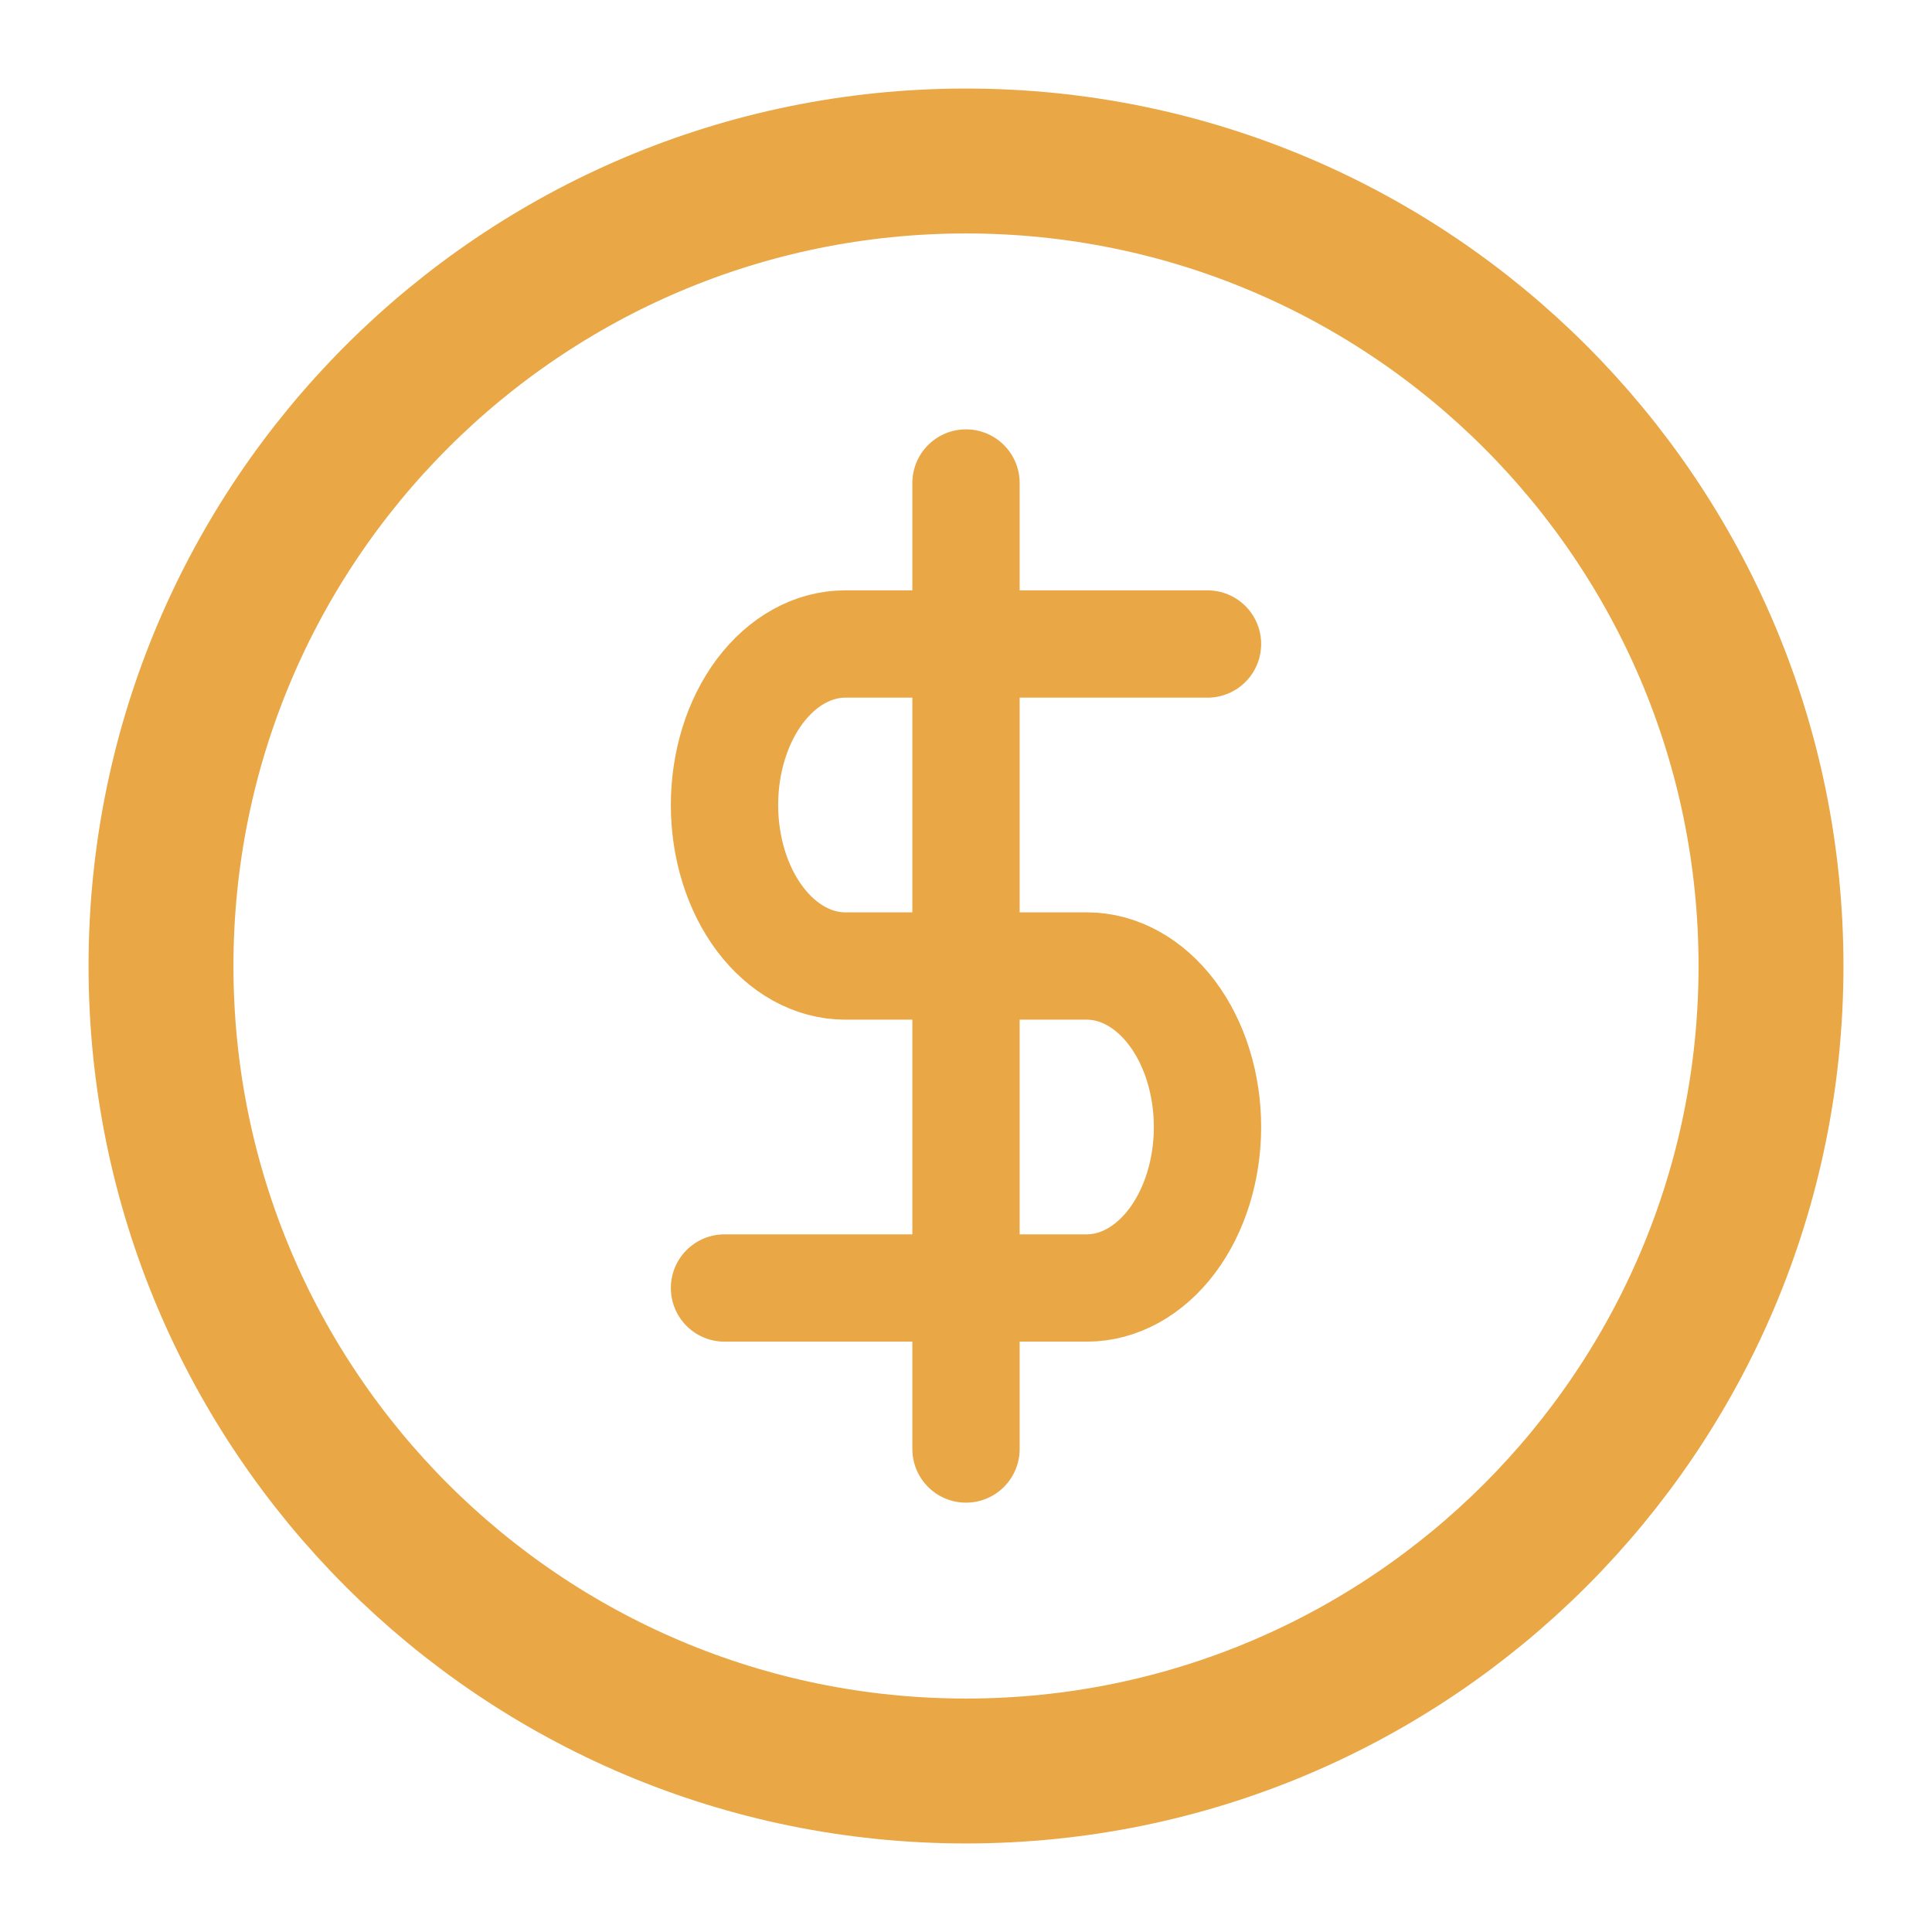 <svg width="24" height="24" viewBox="0 0 24 24" fill="none" xmlns="http://www.w3.org/2000/svg">
<g id="Icon">
<path id="Vector" d="M12 22C17.523 22 22 17.523 22 12C22 6.477 17.523 2 12 2C6.477 2 2 6.477 2 12C2 17.523 6.477 22 12 22Z" stroke="#E9A745" stroke-width="1.8" stroke-linecap="round" stroke-linejoin="round"/>
<path id="Vector_2" d="M15 8H10.5C10.102 8 9.721 8.211 9.439 8.586C9.158 8.961 9 9.47 9 10C9 10.53 9.158 11.039 9.439 11.414C9.721 11.789 10.102 12 10.5 12H13.5C13.898 12 14.279 12.211 14.561 12.586C14.842 12.961 15 13.47 15 14C15 14.53 14.842 15.039 14.561 15.414C14.279 15.789 13.898 16 13.5 16H9" stroke="#E9A745" stroke-width="1.333" stroke-linecap="round" stroke-linejoin="round"/>
<path id="Vector_3" d="M12 18V6" stroke="#E9A745" stroke-width="1.333" stroke-linecap="round" stroke-linejoin="round"/>
</g>
</svg>
